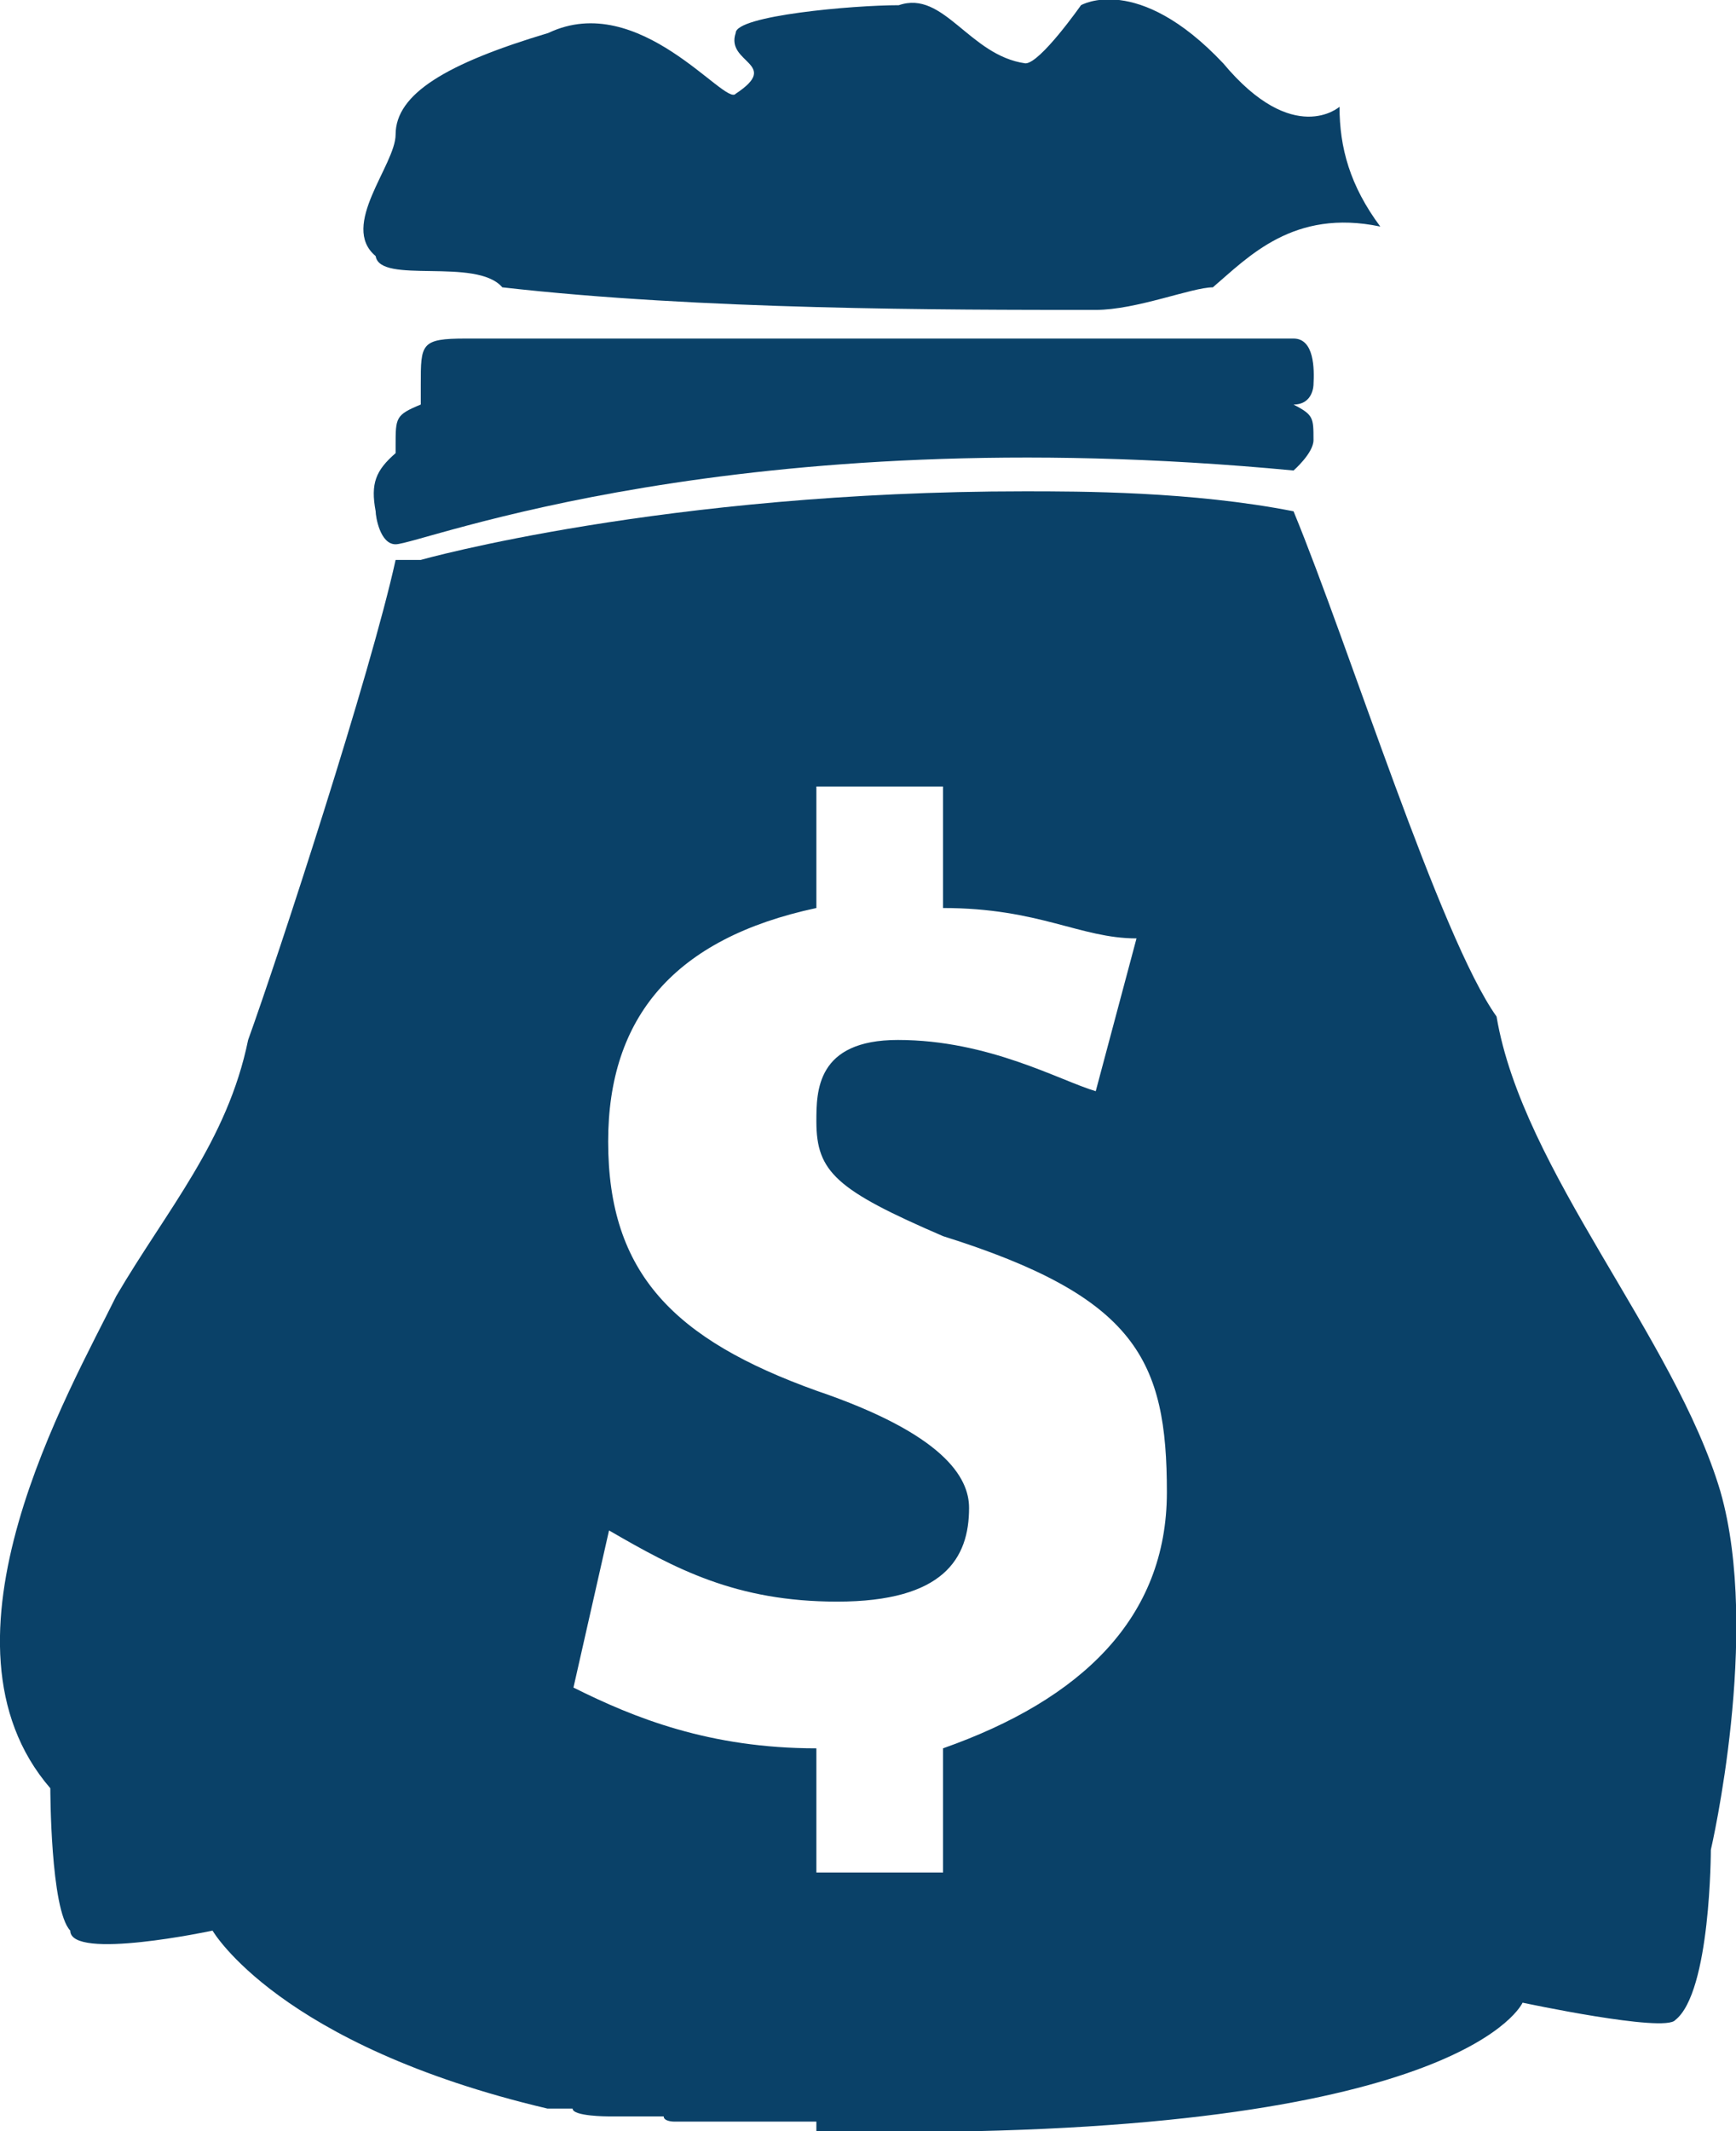 <?xml version="1.0" encoding="utf-8"?>
<!-- Generator: Adobe Illustrator 21.0.2, SVG Export Plug-In . SVG Version: 6.00 Build 0)  -->
<!DOCTYPE svg PUBLIC "-//W3C//DTD SVG 1.1//EN" "http://www.w3.org/Graphics/SVG/1.1/DTD/svg11.dtd">
<svg version="1.1" id="Layer_1" xmlns="http://www.w3.org/2000/svg" xmlns:xlink="http://www.w3.org/1999/xlink" x="0px" y="0px"
	 viewBox="0 0 200.1 245.5" style="enable-background:new 0 0 200.1 245.5;" xml:space="preserve">
<style type="text/css">
	.st0{fill:#0A4168;}
</style>
<g>
	<path class="st0" d="M57.9,33.1c22.8,2.6,50.9,2.6,68.4,2.6c4.7,0,11.1-2.6,13.5-2.6c4.1-3.5,9.3-9.1,19.3-7
		c-3.5-4.7-4.7-9.1-4.7-13.8c0,0-5.3,4.7-13.4-5c-9.9-10.5-16.4-6.7-16.4-6.7s-4.7,6.7-6.4,6.7c-6.5-0.9-9.4-8.5-14.6-6.7
		c-5.3,0-18.8,1.2-18.8,3.2c-1.2,3.5,5.3,3.5,0,7c-1.2,1.5-11.1-12-21.6-7c-11.7,3.5-17.6,7-17.6,11.7c0,3.5-6.5,10.5-2.3,14
		C43.8,32.8,54.9,29.6,57.9,33.1z"/>
	<path class="st0" d="M149.1,39c-5.3,0-14.6,0-22.8,0c-17.6,0-49.7,0-72.6,0l0,0c-5.2,0-5.2,0.6-5.2,5.3v2.3l0,0
		c-2.9,1.2-2.9,1.5-2.9,4.7v0.9l0,0c-2.3,2-2.9,3.5-2.3,6.7c0,0.6,0.5,3.8,2.3,3.8l0,0c2.9,0,39.2-14.6,103.5-8.5c0,0,2.3-2,2.3-3.5
		c0-2.6,0-2.9-2.3-4.1c2.3,0,2.3-2.3,2.3-2.3C151.5,42.5,151.5,39,149.1,39z"/>
	<path class="st0" d="M198.3,171.8c-5.3-17.8-22.8-36.9-25.8-54.7c-6.5-9.1-17-42.7-23.4-58.2l0,0l0,0c-11.7-2.3-24.6-2.3-31-2.3
		c-41.6,0-69.6,7.9-69.6,7.9h-2.9l0,0c-2.9,13.2-13.5,45.6-17,55.3c-2.4,11.7-9.4,19.6-15.2,29.5C8.1,160.1-8.8,189.1,5.8,206
		c0,0,0,14,2.3,16.4c0,3.5,16.4,0,16.4,0s7.6,13.2,38.6,20.5l0,0l0,0c0,0,0,0,1.1,0h1.8c0,0.9,4.1,0.9,4.1,0.9l0,0
		c2.9,0,2.9,0,3.5,0c2.9,0,2.9,0,2.9,0c0,0.6,1.2,0.6,1.2,0.6h2.9c1.1,0,1.1,0,2.9,0h1.2H90h4.1c0,0,0,0,0,1.2c2.3,0,2.3,0,2.3,0
		c4.1,0,7.1,0,7.1,0c65.5,0,72-14.9,72-14.9s16.4,3.5,17.6,2c4.1-3.2,4.1-19.6,4.1-19.6S203,188.2,198.3,171.8z M108.7,201.4v14.3
		H94.1v-14.3c-12.3,0-21-3.5-28-7l4.1-18.1c7.6,4.4,14.6,8.2,26.3,8.2c12.3,0,15.2-5,15.2-10.8c0-3.5-2.9-8.5-17.6-13.5
		c-16.4-5.9-24-13.5-24-28.7c0-14.3,7.6-23.4,24-26.9v-14h14.6v14c11.1,0,15.8,3.5,22.3,3.5l-4.7,17.6c-4.1-1.2-12.3-5.9-22.8-5.9
		c-9.4,0-9.4,5.9-9.4,9.4c0,5.8,2.3,7.9,14.6,13.2c22.3,7,25.8,14.3,25.8,29.5C134.5,186.4,124.6,195.8,108.7,201.4z"/>
</g>
</svg>
